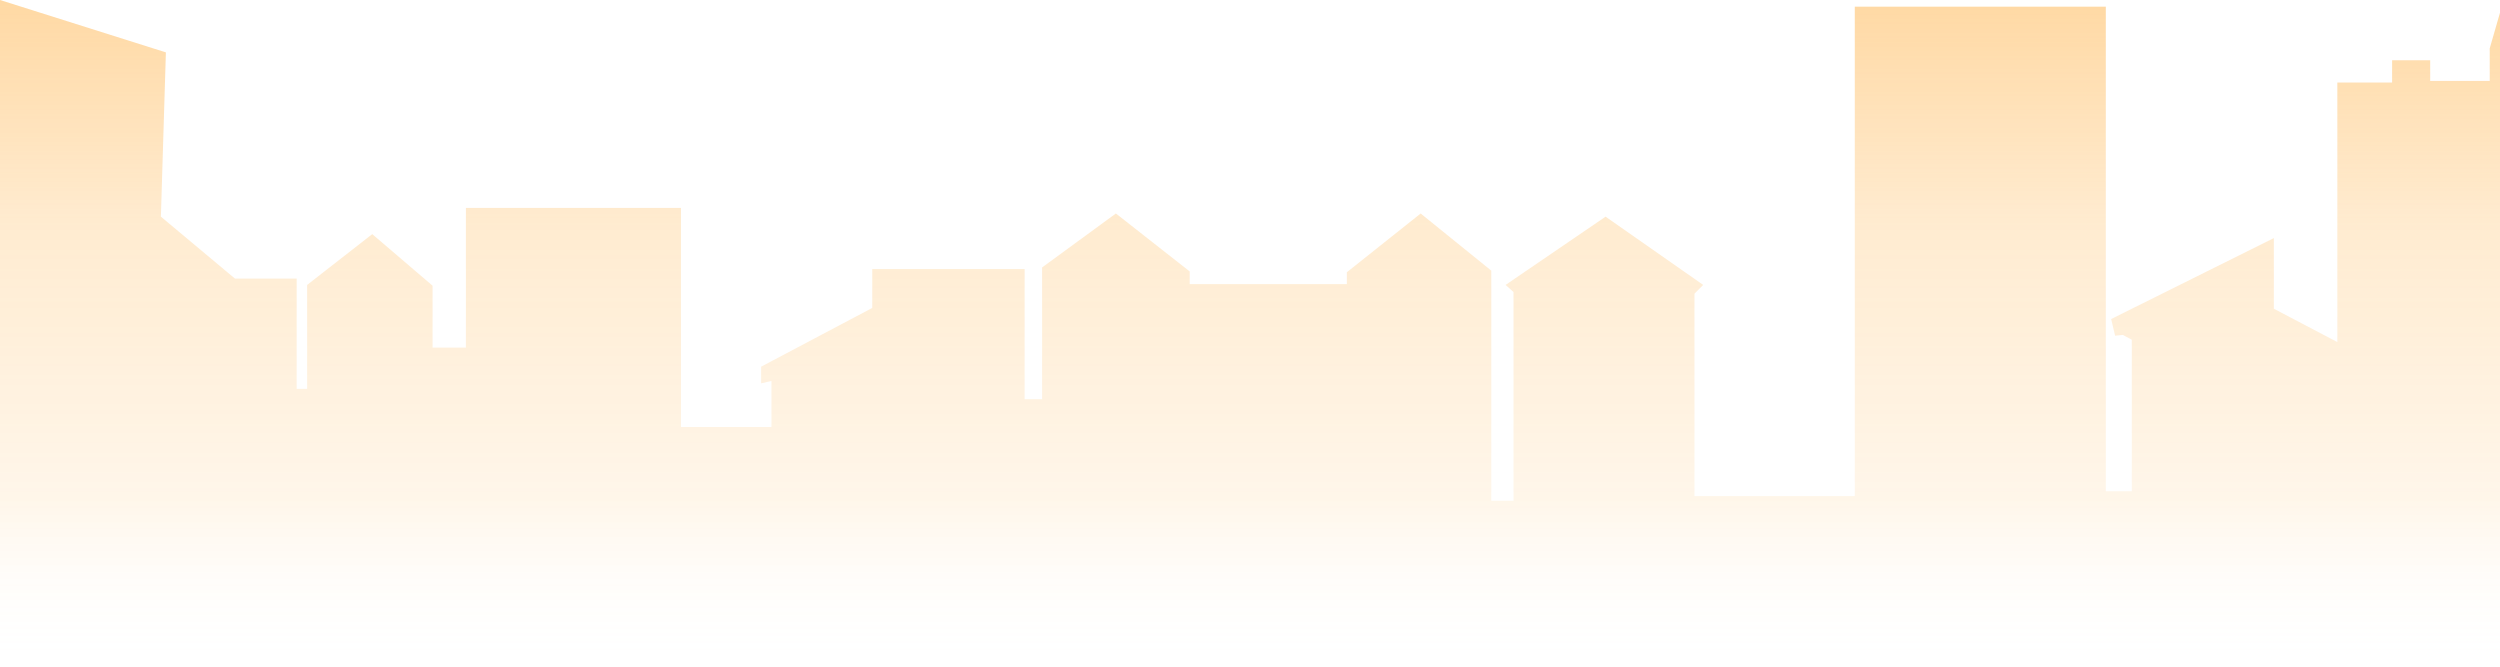 <svg xmlns="http://www.w3.org/2000/svg" xmlns:xlink="http://www.w3.org/1999/xlink" width="595.276" height="158.812" viewBox="0 0 595.276 158.812">
  <defs>
    <linearGradient id="linear-gradient" x1="0.5" y1="1" x2="0.5" gradientUnits="objectBoundingBox">
      <stop offset="0" stop-color="#fff" stop-opacity="0"/>
      <stop offset="0.25" stop-color="#ff9f1a" stop-opacity="0.231"/>
      <stop offset="0.662" stop-color="#ff9f1a" stop-opacity="0.51"/>
      <stop offset="1" stop-color="#ff9f1a"/>
    </linearGradient>
  </defs>
  <path id="town" d="M0,683.079l39.5,12.472-1.189,39.118,17.63,14.74h14.7v26.268h2.492V750.921l15.5-12.094L103,751.11v14.74h7.937V732.59H162.15v52.157h21.543V773.787l-2.457.567v-3.969L207.693,756.4v-9.26h36.283v30.992h4.157v-31.37l17.575-12.85,17.575,13.8v3.024H320.7V747.9l17.575-13.984,16.819,13.606v54.8h5.291v-49.7l-1.89-1.7,23.811-16.252,23.244,16.252L403.472,753v48.189h38.173V684.669h59.771V800.055H507.6V763.96l-2.133-1.134-1.836.189-.945-3.969,38.74-19.276V756.59l15.118,7.937v-61.8h13.039v-5.291h9.071v4.913h14.173v-7.748l2.449-8.5V841.89H0Z" transform="translate(0 -683.078)" opacity="0.4" fill="url(#linear-gradient)" style="mix-blend-mode: multiply;isolation: isolate"/>
</svg>
